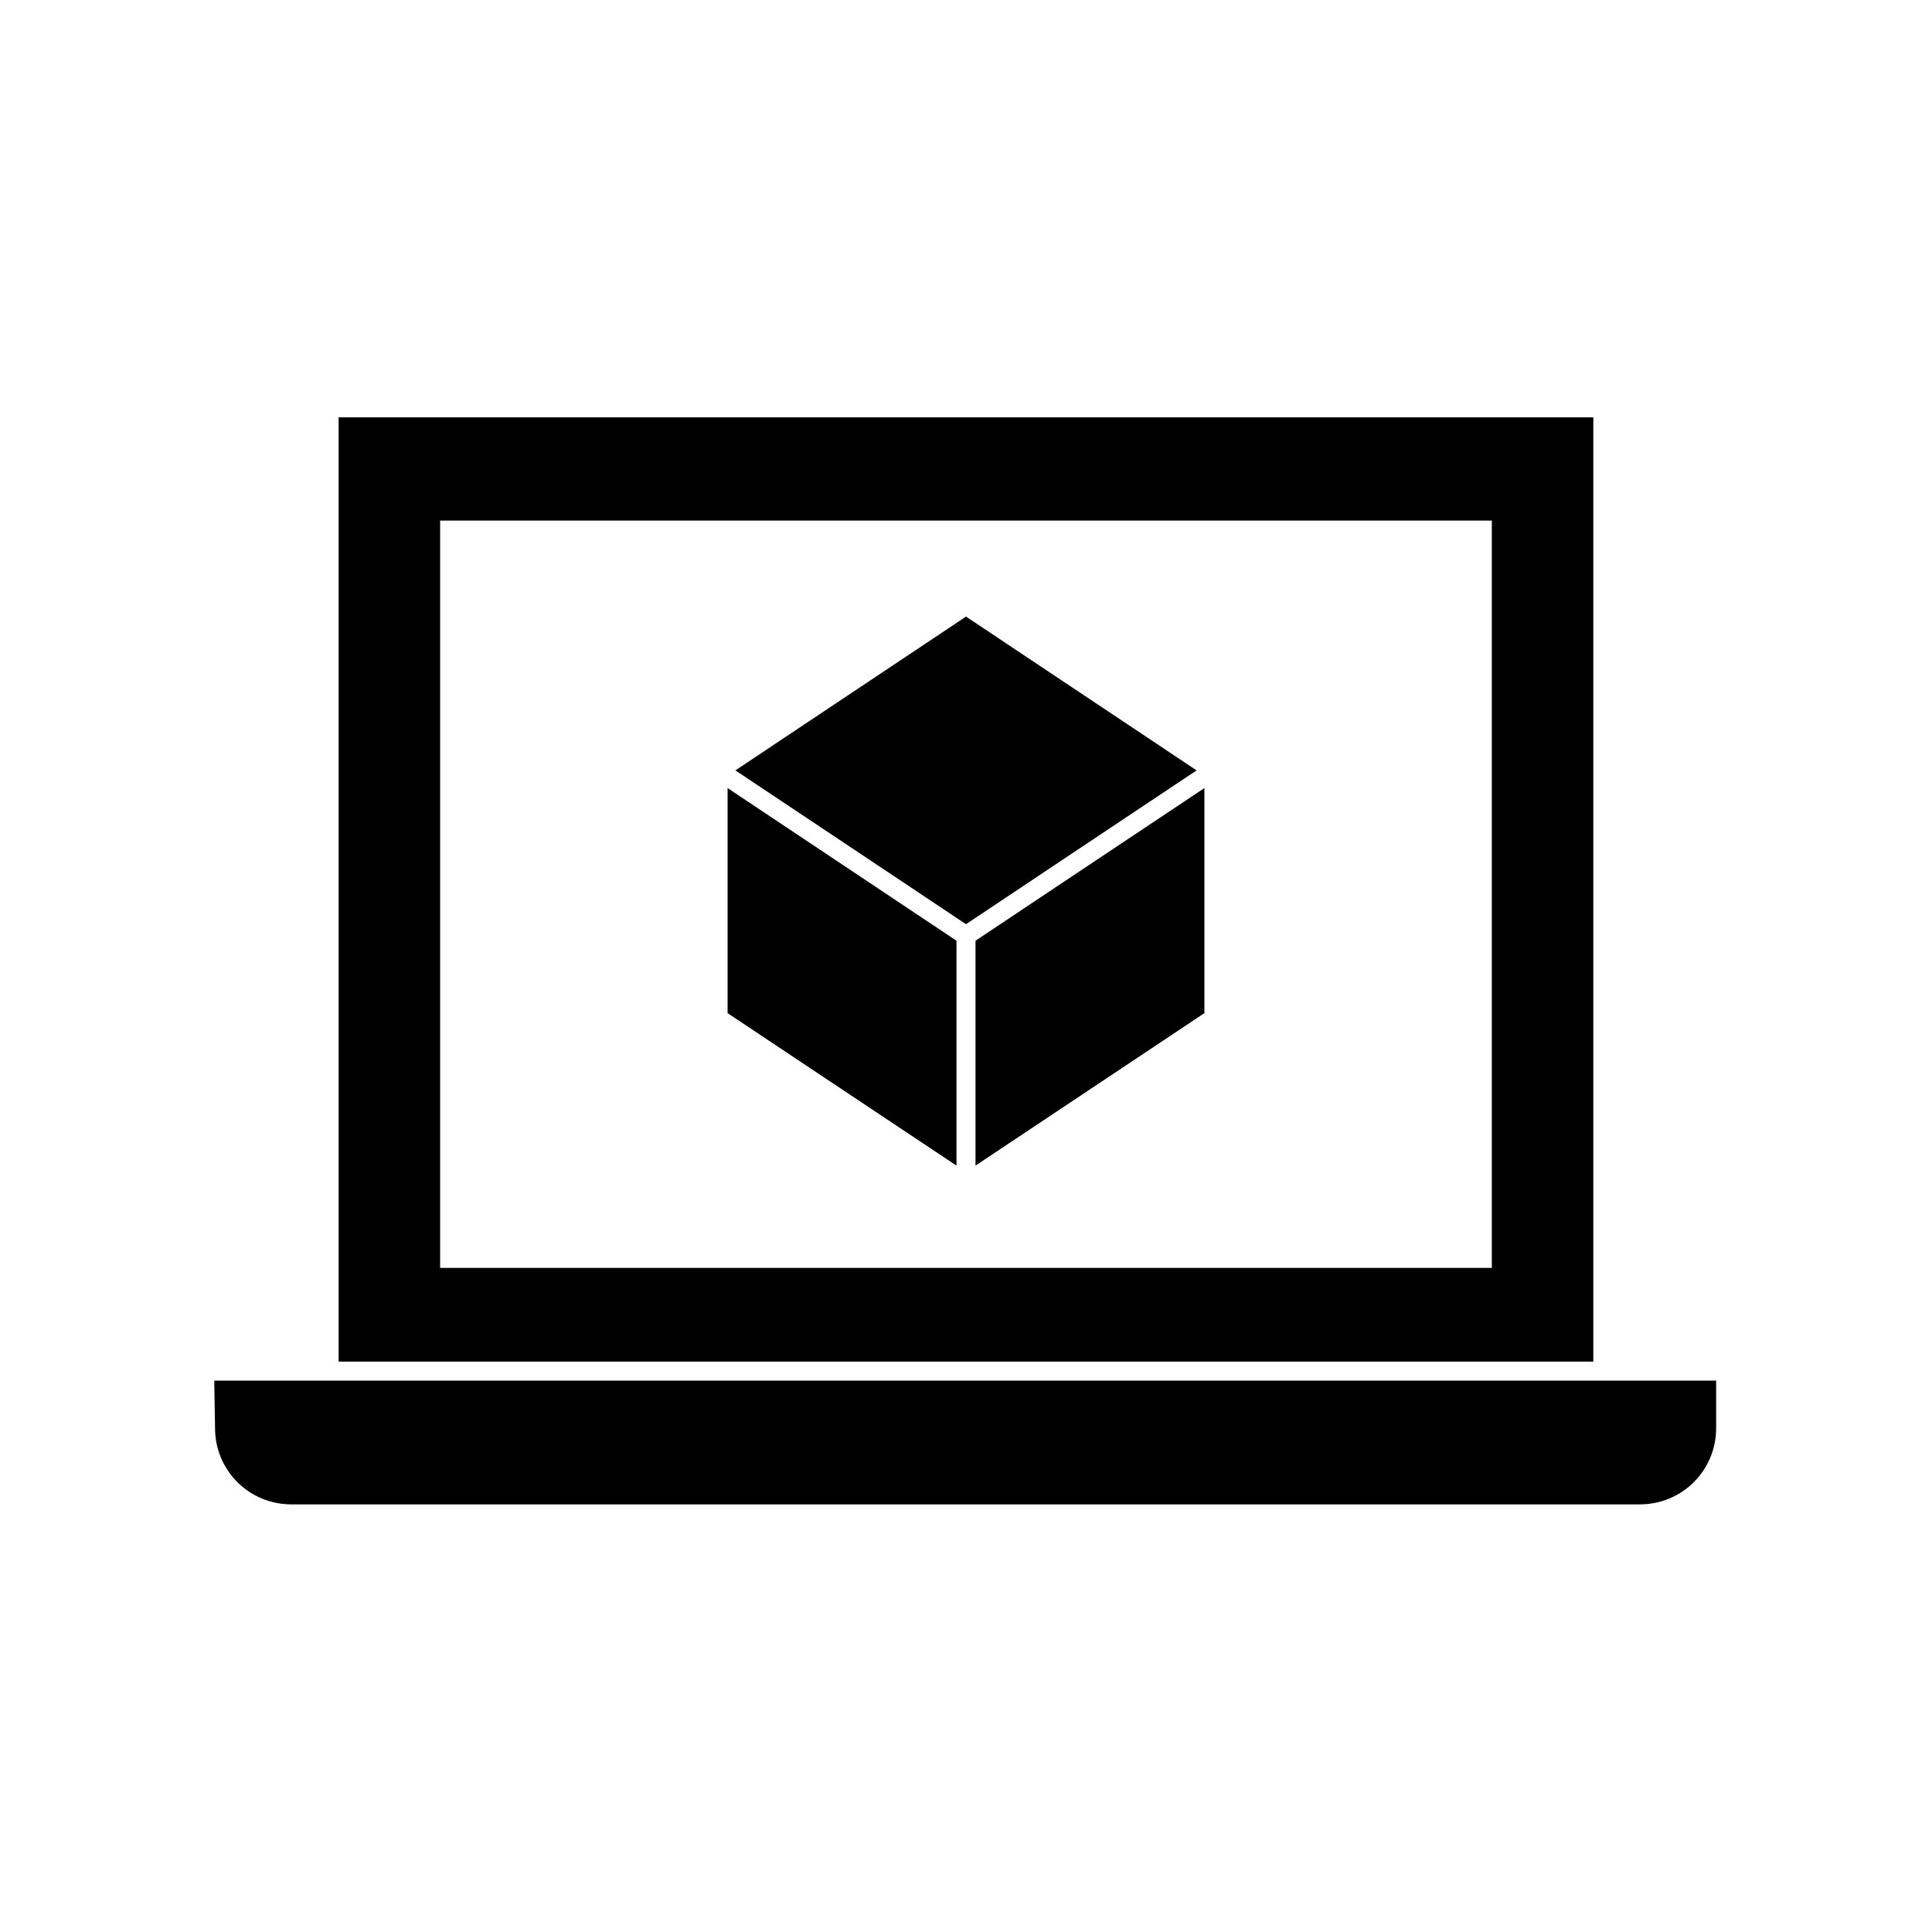 <?xml version="1.0" encoding="UTF-8"?>
<!-- Uploaded to: SVG Repo, www.svgrepo.com, Generator: SVG Repo Mixer Tools -->
<svg fill="#000000" width="800px" height="800px" version="1.1" viewBox="144 144 512 512" xmlns="http://www.w3.org/2000/svg">
 <g>
  <path d="m566.25 254.6h-332.51v250.24h332.51zm-26.902 225.41h-278.71v-198.05h278.71z"/>
  <path d="m200.99 522.52c0 5.348 2.125 10.473 5.902 14.25 3.781 3.781 8.906 5.902 14.25 5.902h357.5c5.344 0 10.473-2.121 14.25-5.902 3.781-3.777 5.902-8.902 5.902-14.25v-12.645h-398.01z"/>
  <path d="m397.48 393.3-60.66-40.453v59.648l60.66 40.406z"/>
  <path d="m402.52 452.9 60.66-40.406v-59.648l-60.66 40.453z"/>
  <path d="m461.11 348.16-61.109-40.758-61.113 40.758 61.113 40.758z"/>
 </g>
</svg>